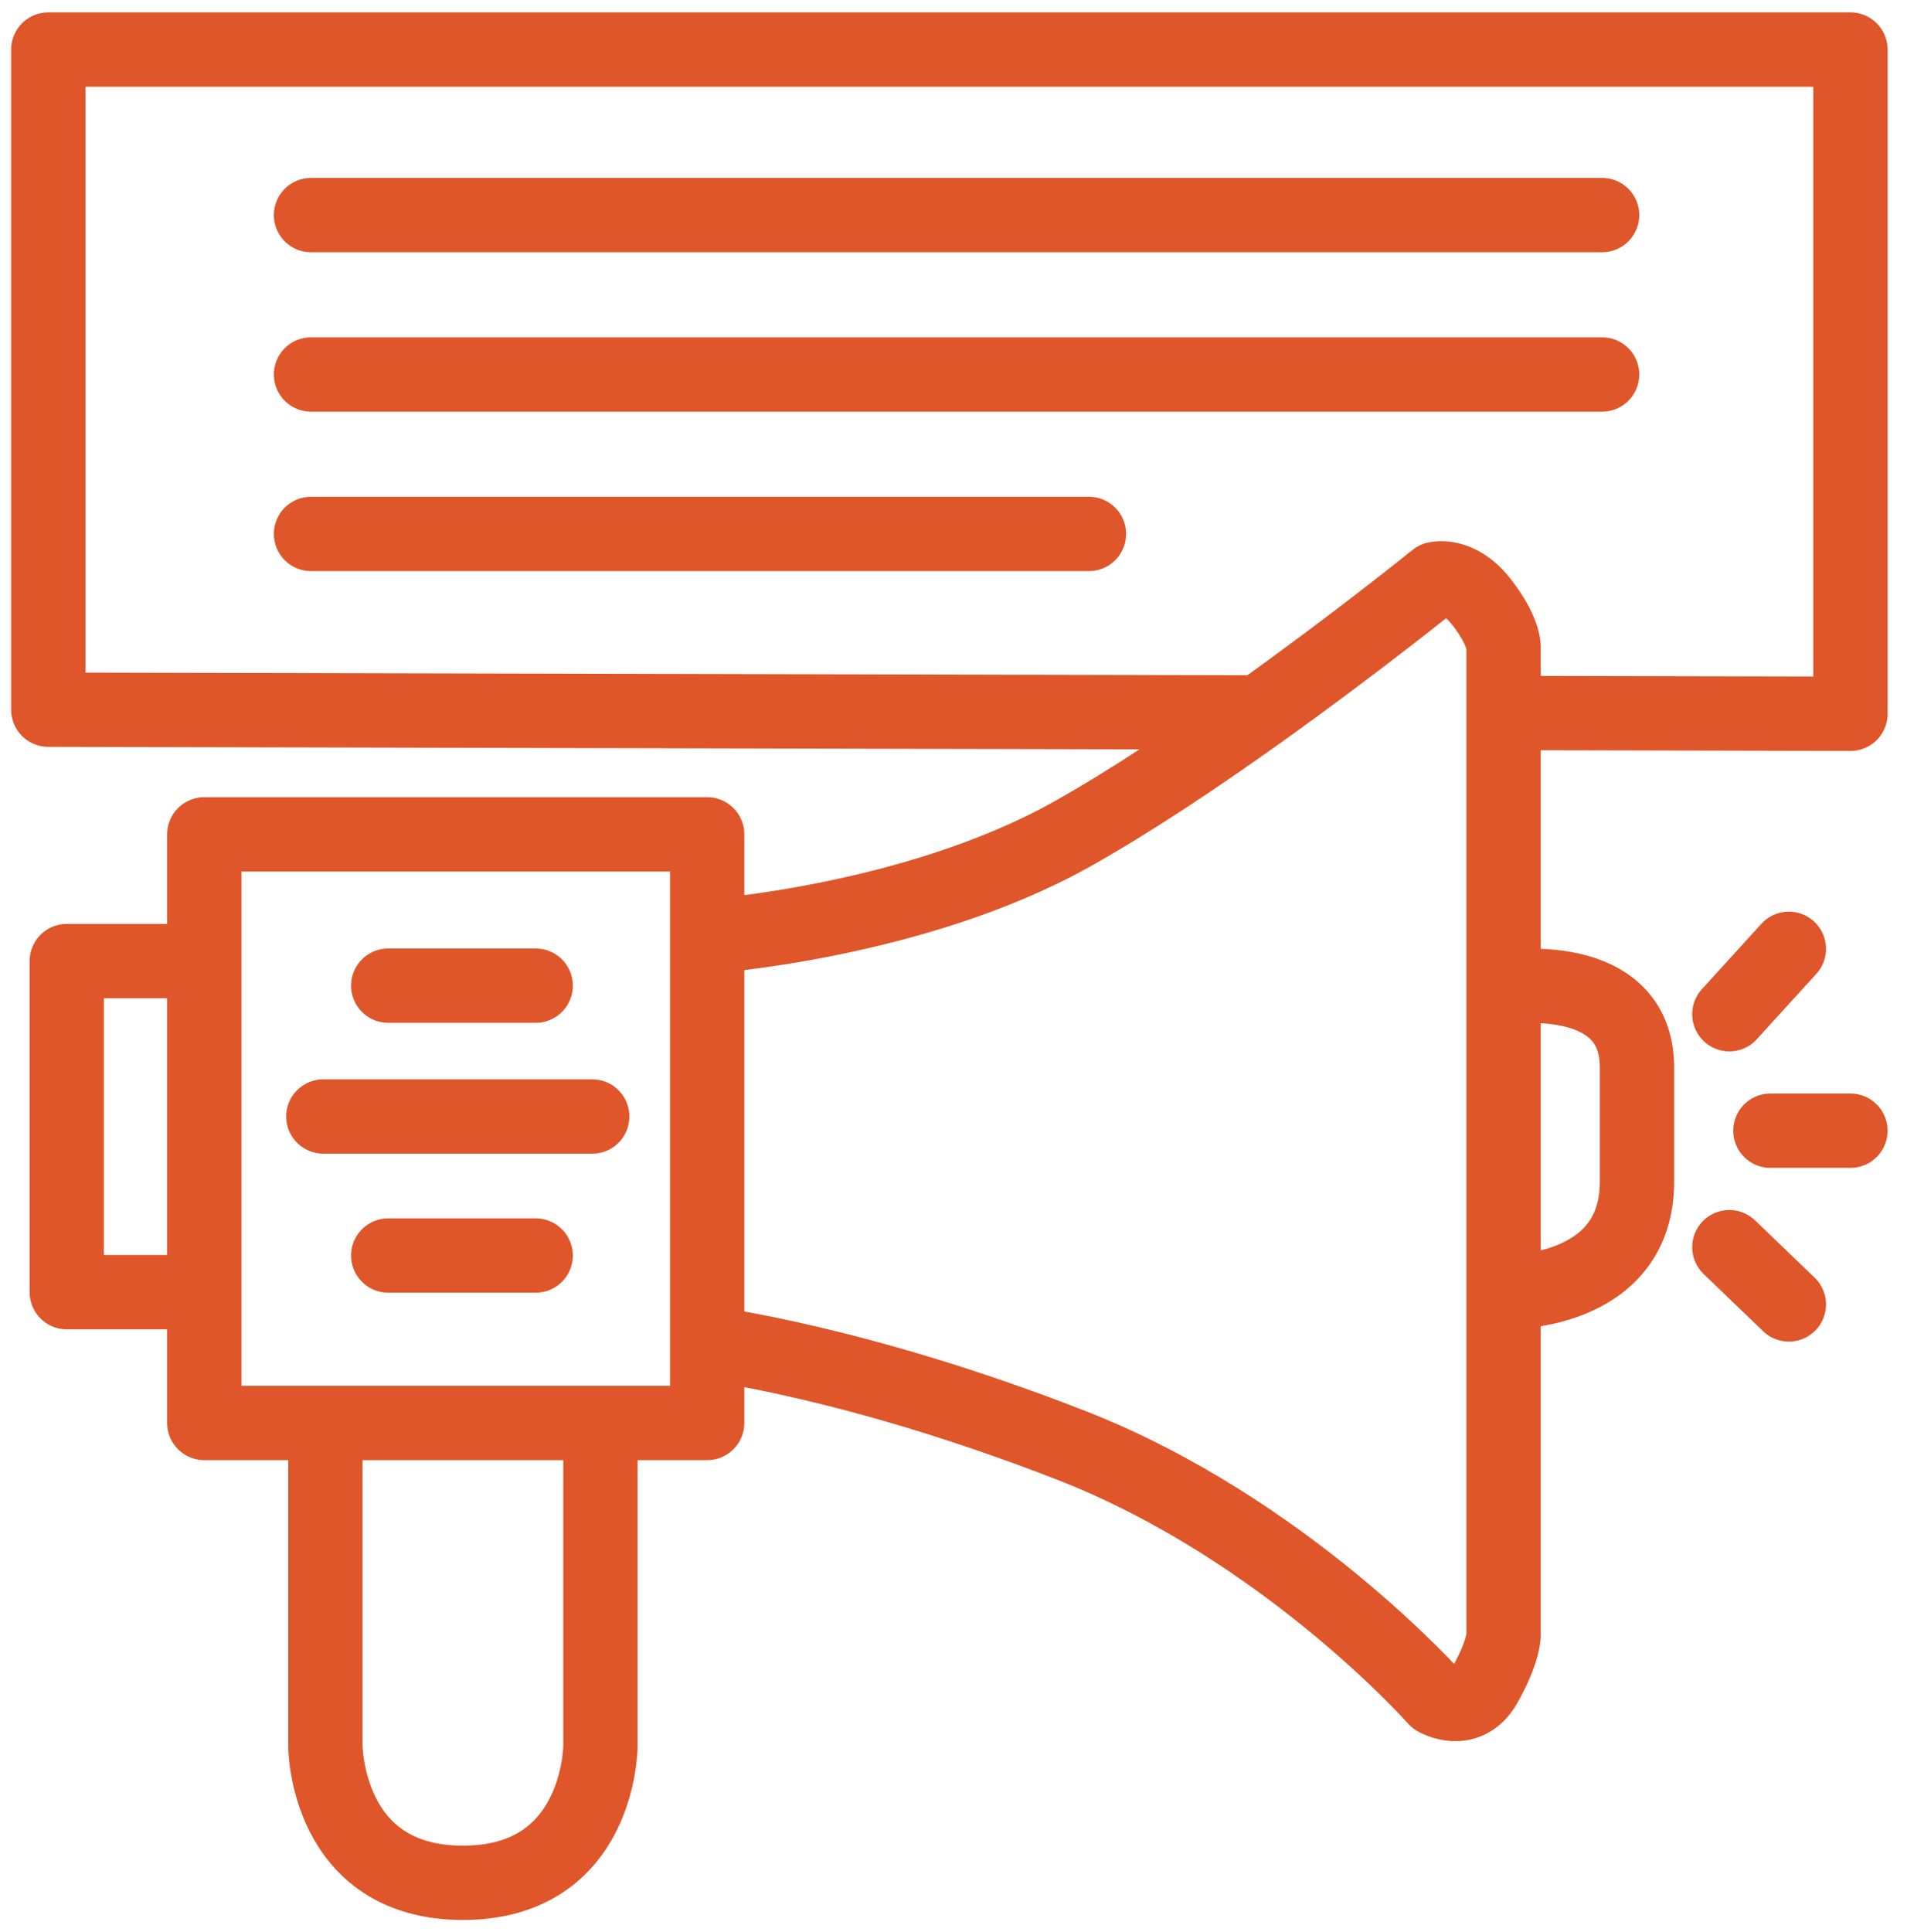<svg width="77" height="78" viewBox="0 0 77 78" fill="none" xmlns="http://www.w3.org/2000/svg">
<path d="M12.558 8.682H64.689M12.558 15.117H64.689M12.558 21.552H43.969M21.63 50.68C17.39 50.68 19.916 50.68 15.676 50.68M13.056 45.068H23.913M21.63 39.786H15.676M8.249 38.794V33.679H28.554V37.804M8.249 38.794H2.696V52.158H8.249M8.249 38.794V52.158M8.249 52.158V57.438H13.139M24.244 57.438H28.554V54.221M24.244 57.438V70.473C24.244 70.473 24.244 76 18.691 76C13.139 76 13.139 70.473 13.139 70.473V57.438M24.244 57.438H13.139M28.554 54.221V37.804M28.554 54.221C28.554 54.221 34.604 54.963 43.265 58.346C51.925 61.728 57.975 68.575 57.975 68.575C57.975 68.575 59.218 69.318 59.964 67.998C60.71 66.678 60.71 66.018 60.71 66.018V52.158M28.554 37.804C28.554 37.804 36.924 37.226 43.265 33.679C45.688 32.323 48.409 30.496 50.845 28.758M60.71 39.866C60.71 39.866 66.097 39.017 66.097 43.084C66.097 47.151 66.097 43.084 66.097 47.703C66.097 52.323 60.71 52.158 60.71 52.158M60.71 39.866V52.158M60.71 39.866V28.78M69.827 50.343L72.23 52.653M71.484 45.641H74.717M69.827 40.939L72.23 38.299M60.71 28.78V26.089C60.71 26.089 60.71 25.429 59.799 24.274C58.887 23.119 57.975 23.367 57.975 23.367C57.975 23.367 54.782 25.948 50.845 28.758M60.71 28.78L74.717 28.812V2H1.95V28.647L50.845 28.758" stroke="#DE5629" stroke-width="3" stroke-linecap="round" stroke-linejoin="round"/>
</svg>
